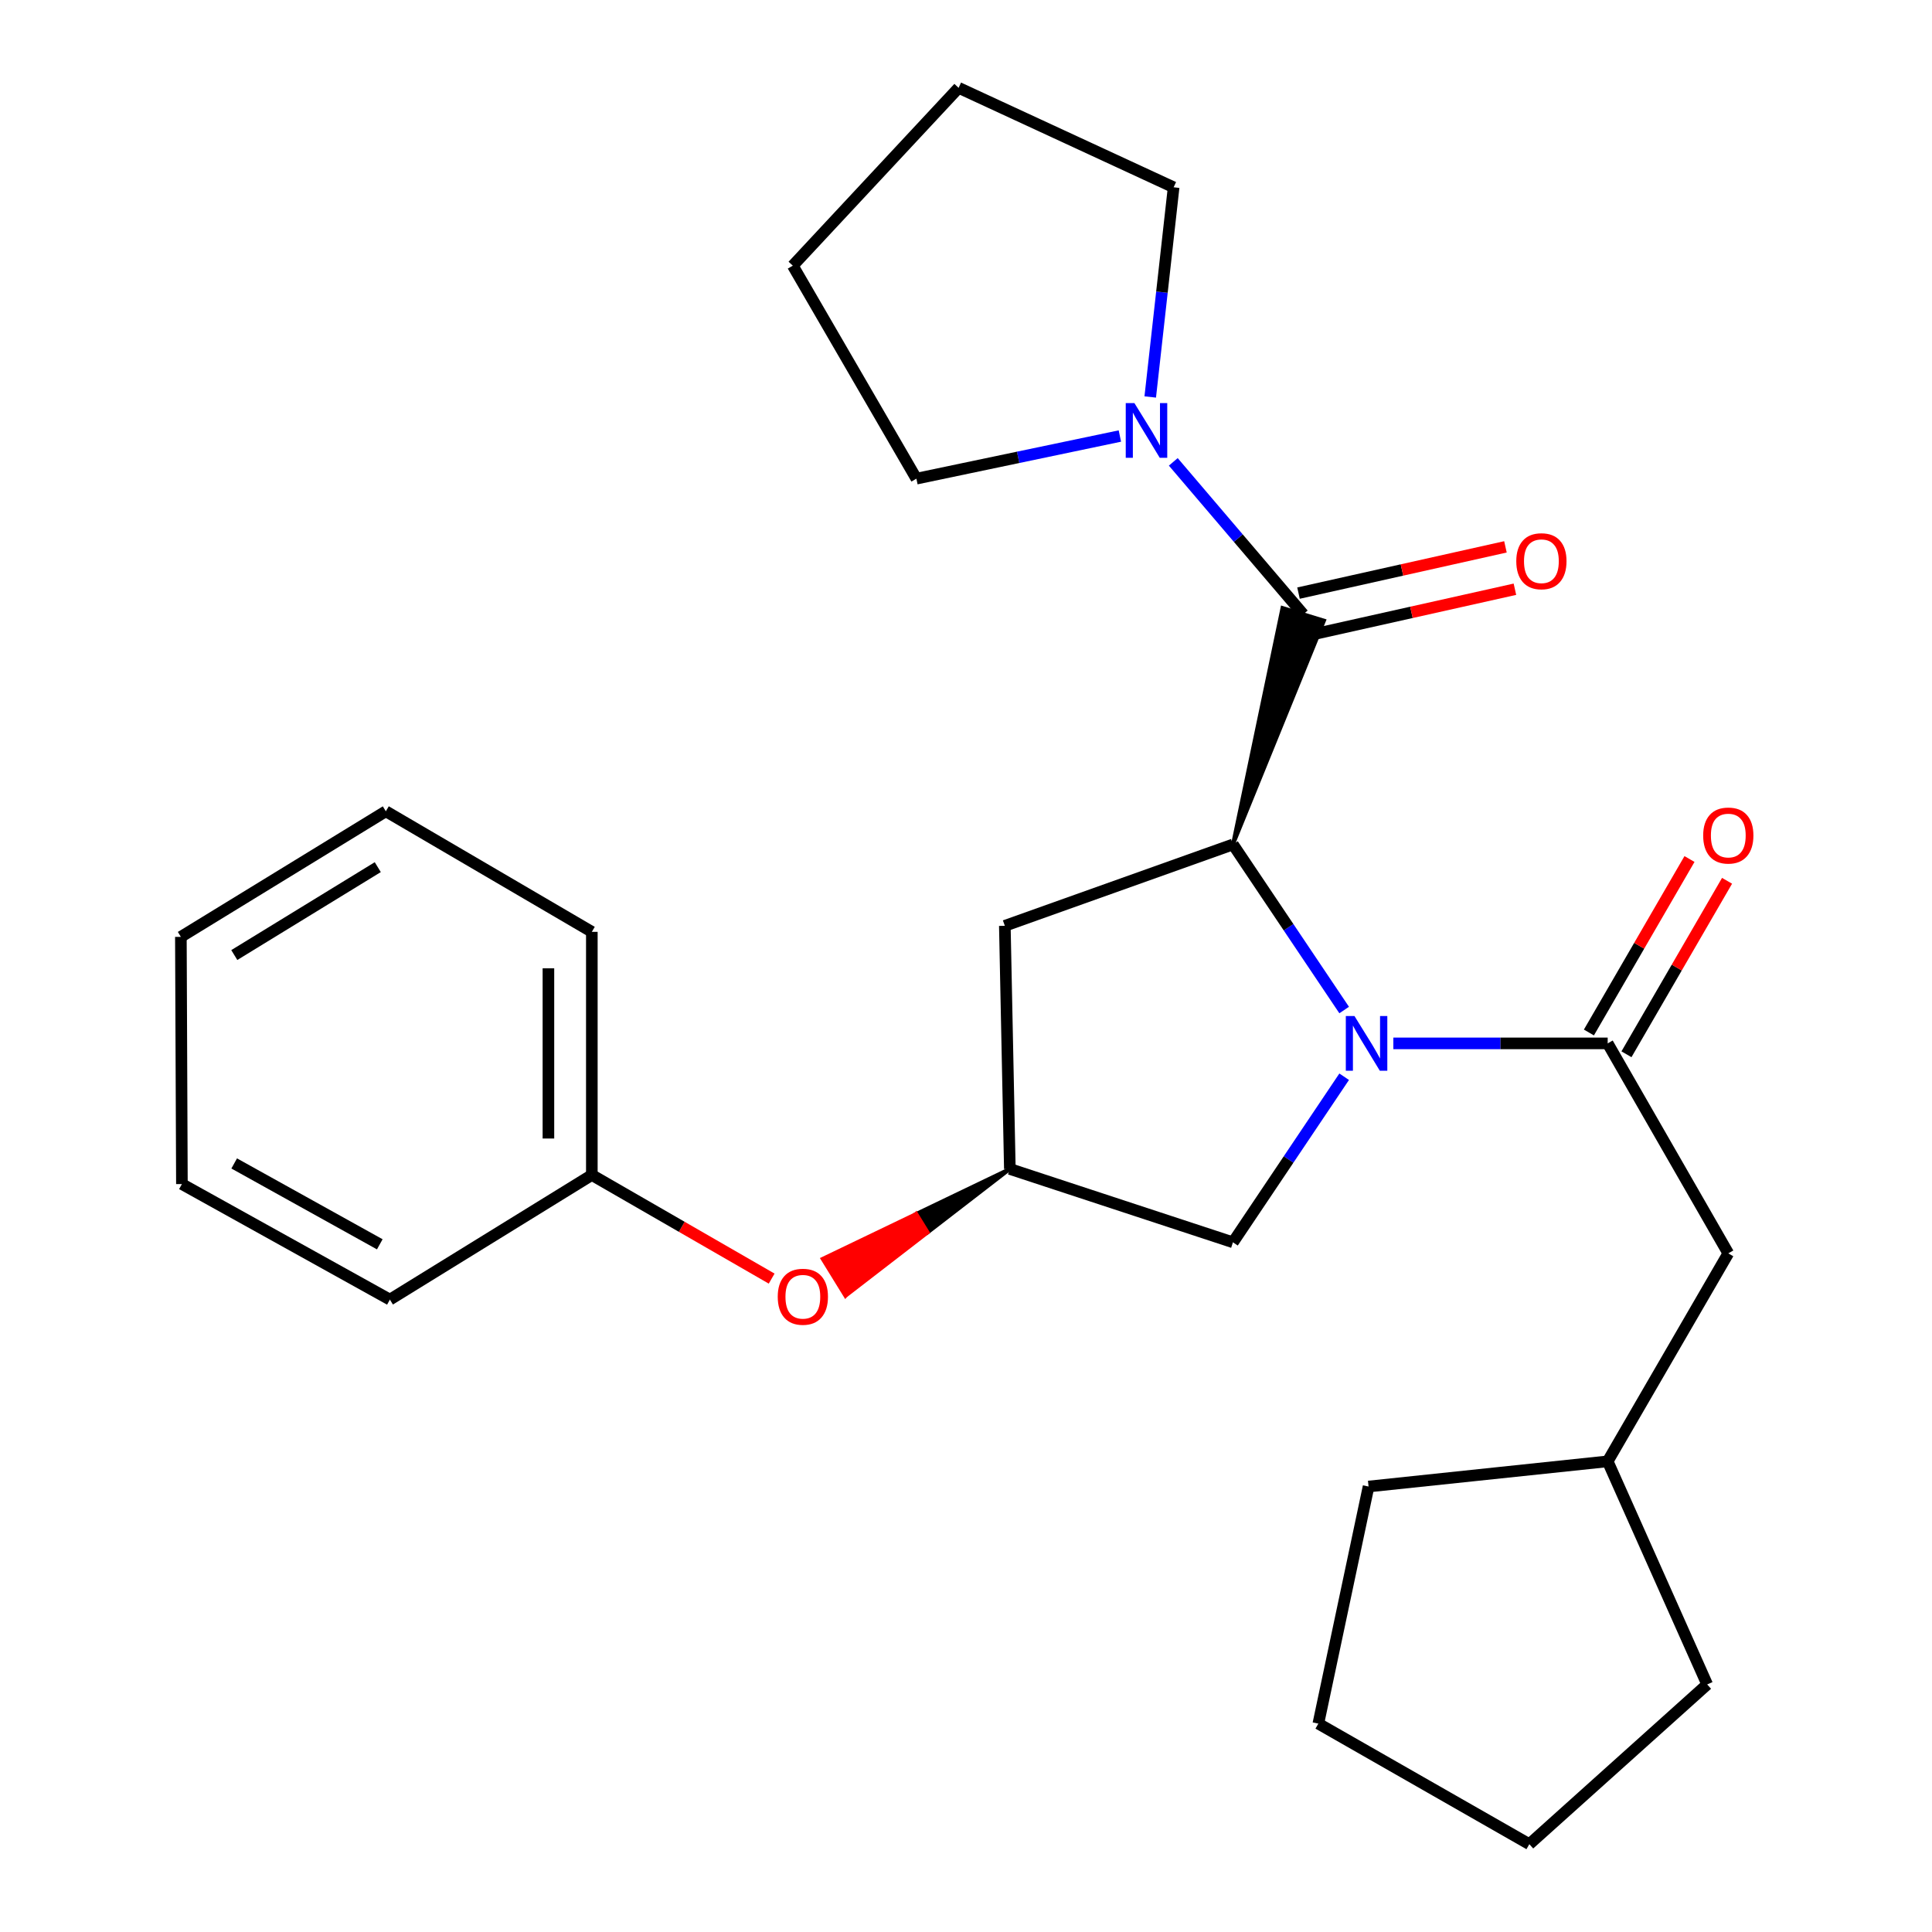 <?xml version='1.0' encoding='iso-8859-1'?>
<svg version='1.1' baseProfile='full'
              xmlns='http://www.w3.org/2000/svg'
                      xmlns:rdkit='http://www.rdkit.org/xml'
                      xmlns:xlink='http://www.w3.org/1999/xlink'
                  xml:space='preserve'
width='1000px' height='1000px' viewBox='0 0 1000 1000'>
<!-- END OF HEADER -->
<rect style='opacity:1.0;fill:#FFFFFF;stroke:none' width='1000' height='1000' x='0' y='0'> </rect>
<path class='bond-0' d='M 695.737,522.792 L 666.955,479.939' style='fill:none;fill-rule:evenodd;stroke:#0000FF;stroke-width:6px;stroke-linecap:butt;stroke-linejoin:miter;stroke-opacity:1' />
<path class='bond-0' d='M 666.955,479.939 L 638.173,437.086' style='fill:none;fill-rule:evenodd;stroke:#000000;stroke-width:6px;stroke-linecap:butt;stroke-linejoin:miter;stroke-opacity:1' />
<path class='bond-2' d='M 721.19,540.053 L 776.662,540.053' style='fill:none;fill-rule:evenodd;stroke:#0000FF;stroke-width:6px;stroke-linecap:butt;stroke-linejoin:miter;stroke-opacity:1' />
<path class='bond-2' d='M 776.662,540.053 L 832.135,540.053' style='fill:none;fill-rule:evenodd;stroke:#000000;stroke-width:6px;stroke-linecap:butt;stroke-linejoin:miter;stroke-opacity:1' />
<path class='bond-5' d='M 695.737,557.314 L 666.955,600.168' style='fill:none;fill-rule:evenodd;stroke:#0000FF;stroke-width:6px;stroke-linecap:butt;stroke-linejoin:miter;stroke-opacity:1' />
<path class='bond-5' d='M 666.955,600.168 L 638.173,643.021' style='fill:none;fill-rule:evenodd;stroke:#000000;stroke-width:6px;stroke-linecap:butt;stroke-linejoin:miter;stroke-opacity:1' />
<path class='bond-1' d='M 638.173,437.086 L 685.303,321.244 L 663.809,314.68 Z' style='fill:#000000;fill-rule:evenodd;fill-opacity:1;stroke:#000000;stroke-width:2px;stroke-linecap:butt;stroke-linejoin:miter;stroke-opacity:1;' />
<path class='bond-4' d='M 638.173,437.086 L 520.098,479.199' style='fill:none;fill-rule:evenodd;stroke:#000000;stroke-width:6px;stroke-linecap:butt;stroke-linejoin:miter;stroke-opacity:1' />
<path class='bond-3' d='M 674.556,317.962 L 640.924,278.512' style='fill:none;fill-rule:evenodd;stroke:#000000;stroke-width:6px;stroke-linecap:butt;stroke-linejoin:miter;stroke-opacity:1' />
<path class='bond-3' d='M 640.924,278.512 L 607.292,239.063' style='fill:none;fill-rule:evenodd;stroke:#0000FF;stroke-width:6px;stroke-linecap:butt;stroke-linejoin:miter;stroke-opacity:1' />
<path class='bond-8' d='M 677.007,328.928 L 730.563,316.957' style='fill:none;fill-rule:evenodd;stroke:#000000;stroke-width:6px;stroke-linecap:butt;stroke-linejoin:miter;stroke-opacity:1' />
<path class='bond-8' d='M 730.563,316.957 L 784.118,304.985' style='fill:none;fill-rule:evenodd;stroke:#FF0000;stroke-width:6px;stroke-linecap:butt;stroke-linejoin:miter;stroke-opacity:1' />
<path class='bond-8' d='M 672.104,306.996 L 725.66,295.024' style='fill:none;fill-rule:evenodd;stroke:#000000;stroke-width:6px;stroke-linecap:butt;stroke-linejoin:miter;stroke-opacity:1' />
<path class='bond-8' d='M 725.66,295.024 L 779.215,283.052' style='fill:none;fill-rule:evenodd;stroke:#FF0000;stroke-width:6px;stroke-linecap:butt;stroke-linejoin:miter;stroke-opacity:1' />
<path class='bond-7' d='M 832.135,540.053 L 894.562,648.739' style='fill:none;fill-rule:evenodd;stroke:#000000;stroke-width:6px;stroke-linecap:butt;stroke-linejoin:miter;stroke-opacity:1' />
<path class='bond-9' d='M 841.856,545.69 L 867.888,500.795' style='fill:none;fill-rule:evenodd;stroke:#000000;stroke-width:6px;stroke-linecap:butt;stroke-linejoin:miter;stroke-opacity:1' />
<path class='bond-9' d='M 867.888,500.795 L 893.92,455.899' style='fill:none;fill-rule:evenodd;stroke:#FF0000;stroke-width:6px;stroke-linecap:butt;stroke-linejoin:miter;stroke-opacity:1' />
<path class='bond-9' d='M 822.414,534.417 L 848.446,489.521' style='fill:none;fill-rule:evenodd;stroke:#000000;stroke-width:6px;stroke-linecap:butt;stroke-linejoin:miter;stroke-opacity:1' />
<path class='bond-9' d='M 848.446,489.521 L 874.478,444.626' style='fill:none;fill-rule:evenodd;stroke:#FF0000;stroke-width:6px;stroke-linecap:butt;stroke-linejoin:miter;stroke-opacity:1' />
<path class='bond-12' d='M 579.643,225.686 L 526.985,236.721' style='fill:none;fill-rule:evenodd;stroke:#0000FF;stroke-width:6px;stroke-linecap:butt;stroke-linejoin:miter;stroke-opacity:1' />
<path class='bond-12' d='M 526.985,236.721 L 474.326,247.756' style='fill:none;fill-rule:evenodd;stroke:#000000;stroke-width:6px;stroke-linecap:butt;stroke-linejoin:miter;stroke-opacity:1' />
<path class='bond-13' d='M 595.359,205.472 L 601.415,151.208' style='fill:none;fill-rule:evenodd;stroke:#0000FF;stroke-width:6px;stroke-linecap:butt;stroke-linejoin:miter;stroke-opacity:1' />
<path class='bond-13' d='M 601.415,151.208 L 607.471,96.945' style='fill:none;fill-rule:evenodd;stroke:#000000;stroke-width:6px;stroke-linecap:butt;stroke-linejoin:miter;stroke-opacity:1' />
<path class='bond-26' d='M 520.098,479.199 L 522.695,605.053' style='fill:none;fill-rule:evenodd;stroke:#000000;stroke-width:6px;stroke-linecap:butt;stroke-linejoin:miter;stroke-opacity:1' />
<path class='bond-6' d='M 638.173,643.021 L 522.695,605.053' style='fill:none;fill-rule:evenodd;stroke:#000000;stroke-width:6px;stroke-linecap:butt;stroke-linejoin:miter;stroke-opacity:1' />
<path class='bond-10' d='M 522.695,605.053 L 474.251,628.322 L 480.148,637.887 Z' style='fill:#000000;fill-rule:evenodd;fill-opacity:1;stroke:#000000;stroke-width:2px;stroke-linecap:butt;stroke-linejoin:miter;stroke-opacity:1;' />
<path class='bond-10' d='M 474.251,628.322 L 437.602,670.722 L 425.806,651.592 Z' style='fill:#FF0000;fill-rule:evenodd;fill-opacity:1;stroke:#FF0000;stroke-width:2px;stroke-linecap:butt;stroke-linejoin:miter;stroke-opacity:1;' />
<path class='bond-10' d='M 474.251,628.322 L 480.148,637.887 L 437.602,670.722 Z' style='fill:#FF0000;fill-rule:evenodd;fill-opacity:1;stroke:#FF0000;stroke-width:2px;stroke-linecap:butt;stroke-linejoin:miter;stroke-opacity:1;' />
<path class='bond-14' d='M 894.562,648.739 L 832.135,756.389' style='fill:none;fill-rule:evenodd;stroke:#000000;stroke-width:6px;stroke-linecap:butt;stroke-linejoin:miter;stroke-opacity:1' />
<path class='bond-11' d='M 399.406,661.806 L 352.87,634.99' style='fill:none;fill-rule:evenodd;stroke:#FF0000;stroke-width:6px;stroke-linecap:butt;stroke-linejoin:miter;stroke-opacity:1' />
<path class='bond-11' d='M 352.87,634.99 L 306.335,608.174' style='fill:none;fill-rule:evenodd;stroke:#000000;stroke-width:6px;stroke-linecap:butt;stroke-linejoin:miter;stroke-opacity:1' />
<path class='bond-15' d='M 306.335,608.174 L 306.335,482.321' style='fill:none;fill-rule:evenodd;stroke:#000000;stroke-width:6px;stroke-linecap:butt;stroke-linejoin:miter;stroke-opacity:1' />
<path class='bond-15' d='M 283.861,589.296 L 283.861,501.199' style='fill:none;fill-rule:evenodd;stroke:#000000;stroke-width:6px;stroke-linecap:butt;stroke-linejoin:miter;stroke-opacity:1' />
<path class='bond-16' d='M 306.335,608.174 L 201.806,672.674' style='fill:none;fill-rule:evenodd;stroke:#000000;stroke-width:6px;stroke-linecap:butt;stroke-linejoin:miter;stroke-opacity:1' />
<path class='bond-19' d='M 474.326,247.756 L 410.351,137.51' style='fill:none;fill-rule:evenodd;stroke:#000000;stroke-width:6px;stroke-linecap:butt;stroke-linejoin:miter;stroke-opacity:1' />
<path class='bond-20' d='M 607.471,96.945 L 496.176,45.455' style='fill:none;fill-rule:evenodd;stroke:#000000;stroke-width:6px;stroke-linecap:butt;stroke-linejoin:miter;stroke-opacity:1' />
<path class='bond-17' d='M 832.135,756.389 L 883.637,871.867' style='fill:none;fill-rule:evenodd;stroke:#000000;stroke-width:6px;stroke-linecap:butt;stroke-linejoin:miter;stroke-opacity:1' />
<path class='bond-18' d='M 832.135,756.389 L 708.366,769.424' style='fill:none;fill-rule:evenodd;stroke:#000000;stroke-width:6px;stroke-linecap:butt;stroke-linejoin:miter;stroke-opacity:1' />
<path class='bond-22' d='M 306.335,482.321 L 199.709,419.918' style='fill:none;fill-rule:evenodd;stroke:#000000;stroke-width:6px;stroke-linecap:butt;stroke-linejoin:miter;stroke-opacity:1' />
<path class='bond-21' d='M 201.806,672.674 L 94.157,612.869' style='fill:none;fill-rule:evenodd;stroke:#000000;stroke-width:6px;stroke-linecap:butt;stroke-linejoin:miter;stroke-opacity:1' />
<path class='bond-21' d='M 196.573,644.057 L 121.219,602.194' style='fill:none;fill-rule:evenodd;stroke:#000000;stroke-width:6px;stroke-linecap:butt;stroke-linejoin:miter;stroke-opacity:1' />
<path class='bond-24' d='M 883.637,871.867 L 791.582,954.545' style='fill:none;fill-rule:evenodd;stroke:#000000;stroke-width:6px;stroke-linecap:butt;stroke-linejoin:miter;stroke-opacity:1' />
<path class='bond-23' d='M 708.366,769.424 L 682.372,892.143' style='fill:none;fill-rule:evenodd;stroke:#000000;stroke-width:6px;stroke-linecap:butt;stroke-linejoin:miter;stroke-opacity:1' />
<path class='bond-28' d='M 410.351,137.51 L 496.176,45.455' style='fill:none;fill-rule:evenodd;stroke:#000000;stroke-width:6px;stroke-linecap:butt;stroke-linejoin:miter;stroke-opacity:1' />
<path class='bond-25' d='M 94.157,612.869 L 93.62,484.918' style='fill:none;fill-rule:evenodd;stroke:#000000;stroke-width:6px;stroke-linecap:butt;stroke-linejoin:miter;stroke-opacity:1' />
<path class='bond-29' d='M 199.709,419.918 L 93.62,484.918' style='fill:none;fill-rule:evenodd;stroke:#000000;stroke-width:6px;stroke-linecap:butt;stroke-linejoin:miter;stroke-opacity:1' />
<path class='bond-29' d='M 195.536,448.831 L 121.274,494.331' style='fill:none;fill-rule:evenodd;stroke:#000000;stroke-width:6px;stroke-linecap:butt;stroke-linejoin:miter;stroke-opacity:1' />
<path class='bond-27' d='M 682.372,892.143 L 791.582,954.545' style='fill:none;fill-rule:evenodd;stroke:#000000;stroke-width:6px;stroke-linecap:butt;stroke-linejoin:miter;stroke-opacity:1' />
<path  class='atom-0' d='M 701.07 525.893
L 710.35 540.893
Q 711.27 542.373, 712.75 545.053
Q 714.23 547.733, 714.31 547.893
L 714.31 525.893
L 718.07 525.893
L 718.07 554.213
L 714.19 554.213
L 704.23 537.813
Q 703.07 535.893, 701.83 533.693
Q 700.63 531.493, 700.27 530.813
L 700.27 554.213
L 696.59 554.213
L 696.59 525.893
L 701.07 525.893
' fill='#0000FF'/>
<path  class='atom-4' d='M 587.165 208.638
L 596.445 223.638
Q 597.365 225.118, 598.845 227.798
Q 600.325 230.478, 600.405 230.638
L 600.405 208.638
L 604.165 208.638
L 604.165 236.958
L 600.285 236.958
L 590.325 220.558
Q 589.165 218.638, 587.925 216.438
Q 586.725 214.238, 586.365 213.558
L 586.365 236.958
L 582.685 236.958
L 582.685 208.638
L 587.165 208.638
' fill='#0000FF'/>
<path  class='atom-9' d='M 784.825 290.487
Q 784.825 283.687, 788.185 279.887
Q 791.545 276.087, 797.825 276.087
Q 804.105 276.087, 807.465 279.887
Q 810.825 283.687, 810.825 290.487
Q 810.825 297.367, 807.425 301.287
Q 804.025 305.167, 797.825 305.167
Q 791.585 305.167, 788.185 301.287
Q 784.825 297.407, 784.825 290.487
M 797.825 301.967
Q 802.145 301.967, 804.465 299.087
Q 806.825 296.167, 806.825 290.487
Q 806.825 284.927, 804.465 282.127
Q 802.145 279.287, 797.825 279.287
Q 793.505 279.287, 791.145 282.087
Q 788.825 284.887, 788.825 290.487
Q 788.825 296.207, 791.145 299.087
Q 793.505 301.967, 797.825 301.967
' fill='#FF0000'/>
<path  class='atom-10' d='M 881.562 432.471
Q 881.562 425.671, 884.922 421.871
Q 888.282 418.071, 894.562 418.071
Q 900.842 418.071, 904.202 421.871
Q 907.562 425.671, 907.562 432.471
Q 907.562 439.351, 904.162 443.271
Q 900.762 447.151, 894.562 447.151
Q 888.322 447.151, 884.922 443.271
Q 881.562 439.391, 881.562 432.471
M 894.562 443.951
Q 898.882 443.951, 901.202 441.071
Q 903.562 438.151, 903.562 432.471
Q 903.562 426.911, 901.202 424.111
Q 898.882 421.271, 894.562 421.271
Q 890.242 421.271, 887.882 424.071
Q 885.562 426.871, 885.562 432.471
Q 885.562 438.191, 887.882 441.071
Q 890.242 443.951, 894.562 443.951
' fill='#FF0000'/>
<path  class='atom-11' d='M 402.557 671.193
Q 402.557 664.393, 405.917 660.593
Q 409.277 656.793, 415.557 656.793
Q 421.837 656.793, 425.197 660.593
Q 428.557 664.393, 428.557 671.193
Q 428.557 678.073, 425.157 681.993
Q 421.757 685.873, 415.557 685.873
Q 409.317 685.873, 405.917 681.993
Q 402.557 678.113, 402.557 671.193
M 415.557 682.673
Q 419.877 682.673, 422.197 679.793
Q 424.557 676.873, 424.557 671.193
Q 424.557 665.633, 422.197 662.833
Q 419.877 659.993, 415.557 659.993
Q 411.237 659.993, 408.877 662.793
Q 406.557 665.593, 406.557 671.193
Q 406.557 676.913, 408.877 679.793
Q 411.237 682.673, 415.557 682.673
' fill='#FF0000'/>
</svg>
